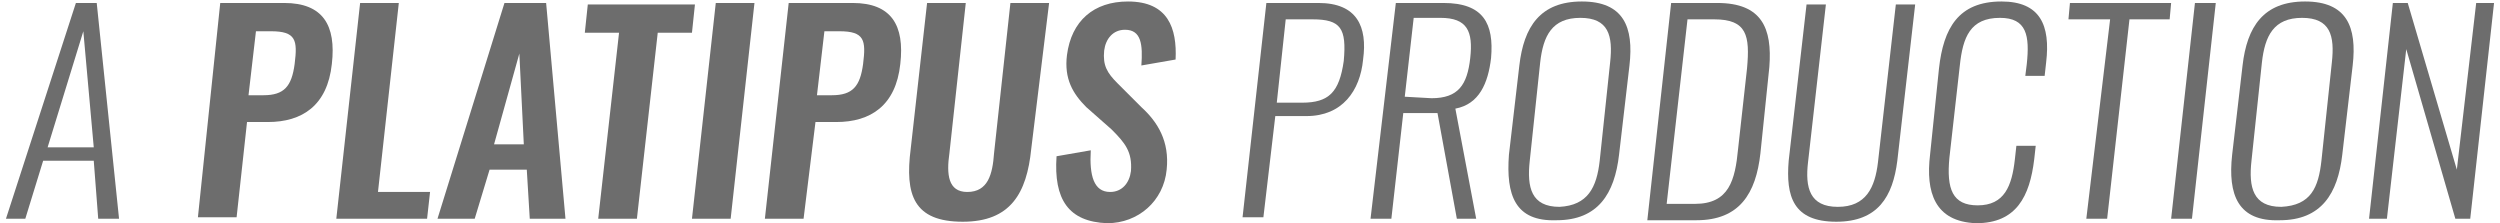 <?xml version="1.0" encoding="utf-8"?>
<svg version="1.1" xmlns="http://www.w3.org/2000/svg" x="0px" y="0px" width="168px" height="15px" viewBox="0 0 168 15" style="enable-background:new 0 0 168 15;" xml:space="preserve">
<style type="text/css">
	.st0{fill:#6D6D6D;}
</style>
<g>
	<g>
		<path class="st0" d="M5.1,0.2h1.4L8,14.7H6.6l-0.3-3.9H2.9l-1.2,3.9H0.4L5.1,0.2z M6.3,9.9L5.6,2.1L3.2,9.9H6.3z"/>
		<path class="st0" d="M14.8,0.2h4.3c2.6,0,3.5,1.5,3.2,4.1c-0.3,2.8-2,3.9-4.3,3.9h-1.4l-0.7,6.4h-2.6L14.8,0.2z M17.7,6.4
			c1.4,0,1.9-0.6,2.1-2.1c0.2-1.6,0.1-2.2-1.6-2.2h-1l-0.5,4.3C16.7,6.4,17.7,6.4,17.7,6.4z"/>
		<path class="st0" d="M24.2,0.2h2.6l-1.4,12.7h3.5l-0.2,1.8h-6.1L24.2,0.2z"/>
		<path class="st0" d="M33.9,0.2h2.8L38,14.7h-2.4l-0.2-3.3h-2.5l-1,3.3h-2.5L33.9,0.2z M35.2,9.7l-0.3-6.1l-1.7,6.1H35.2z"/>
		<path class="st0" d="M41.6,2.2h-2.3l0.2-1.9h7.2l-0.2,1.9h-2.3l-1.4,12.5h-2.6L41.6,2.2z"/>
		<path class="st0" d="M48.1,0.2h2.6l-1.6,14.5h-2.6L48.1,0.2z"/>
		<path class="st0" d="M53,0.2h4.3c2.6,0,3.5,1.5,3.2,4.1c-0.3,2.8-2,3.9-4.3,3.9h-1.4L54,14.7h-2.6L53,0.2z M55.9,6.4
			c1.4,0,1.9-0.6,2.1-2.1c0.2-1.6,0.1-2.2-1.6-2.2h-1l-0.5,4.3C54.9,6.4,55.9,6.4,55.9,6.4z"/>
		<path class="st0" d="M61.2,10l1.1-9.8h2.6l-1.1,10.1c-0.2,1.4-0.1,2.6,1.2,2.6c1.4,0,1.7-1.2,1.8-2.6l1.1-10.1h2.6L69.3,10
			c-0.3,3-1.4,4.9-4.6,4.9C61.4,14.9,60.8,13.1,61.2,10z"/>
		<path class="st0" d="M71,10.5l2.3-0.4c-0.1,1.7,0.2,2.8,1.3,2.8c0.8,0,1.3-0.6,1.4-1.4c0.1-1.3-0.4-1.9-1.3-2.8L73,7.2
			c-0.9-0.9-1.5-1.9-1.3-3.5c0.3-2.3,1.8-3.6,4.1-3.6c2.7,0,3.3,1.8,3.2,3.9l-2.3,0.4C76.8,3,76.7,2,75.6,2c-0.8,0-1.3,0.6-1.4,1.4
			c-0.1,1,0.2,1.5,0.9,2.2l1.6,1.6c1.1,1,1.9,2.3,1.7,4.2c-0.2,2.1-1.9,3.6-4,3.6C71.8,14.9,70.8,13.4,71,10.5z"/>
		<path class="st0" d="M85.1,0.2h3.5c2.6,0,3.3,1.6,3,3.8c-0.2,2.1-1.4,3.8-3.8,3.8h-2.1l-0.8,6.8h-1.4L85.1,0.2z M87.5,6.9
			c1.8,0,2.5-0.7,2.8-2.8c0.2-2.2-0.2-2.8-2.1-2.8h-1.8l-0.6,5.6C85.8,6.9,87.5,6.9,87.5,6.9z"/>
		<path class="st0" d="M93.8,0.2H97c2.7,0,3.4,1.4,3.2,3.7C100,5.6,99.4,7,97.8,7.3l1.4,7.4h-1.3l-1.3-7.1h-2.3l-0.8,7.1h-1.4
			L93.8,0.2z M96.2,6.6c1.8,0,2.4-0.9,2.6-2.7s-0.2-2.7-2-2.7H95l-0.6,5.3L96.2,6.6L96.2,6.6z"/>
		<path class="st0" d="M101.4,10.4l0.7-6c0.3-2.6,1.4-4.3,4.2-4.3c2.8,0,3.5,1.7,3.2,4.3l-0.7,6c-0.3,2.6-1.4,4.4-4.2,4.4
			C101.8,14.9,101.2,13.1,101.4,10.4z M107.5,10.8l0.7-6.6c0.2-1.8-0.1-3-2-3s-2.5,1.2-2.7,3l-0.7,6.6c-0.2,1.8,0.1,3.1,2,3.1
			C106.7,13.8,107.3,12.6,107.5,10.8z"/>
		<path class="st0" d="M112.3,0.2h3.1c3,0,3.7,1.7,3.5,4.3l-0.6,5.8c-0.3,2.7-1.4,4.5-4.3,4.5h-3.3L112.3,0.2z M113.9,13.7
			c2.3,0,2.7-1.6,2.9-3.7l0.6-5.4c0.2-2.2,0-3.3-2.2-3.3h-1.8L112,13.7H113.9z"/>
		<path class="st0" d="M120.2,10.8l1.2-10.5h1.3l-1.2,10.6c-0.2,1.7,0.1,3,2,3s2.5-1.3,2.7-3l1.2-10.6h1.3l-1.2,10.5
			c-0.3,2.4-1.3,4.1-4.1,4.1C120.5,14.9,120,13.2,120.2,10.8z"/>
		<path class="st0" d="M129.7,10.4l0.6-5.8c0.3-2.7,1.3-4.5,4.2-4.5c2.6,0,3.3,1.6,3,4.1l-0.1,0.9h-1.3l0.1-0.8
			c0.2-1.9,0-3.1-1.8-3.1c-2,0-2.5,1.3-2.7,3.2l-0.7,6.2c-0.2,2.1,0.2,3.2,1.9,3.2c1.8,0,2.3-1.3,2.5-3.1l0.1-0.9h1.3l-0.1,0.9
			c-0.3,2.5-1.2,4.3-3.9,4.3C130,14.9,129.4,12.9,129.7,10.4z"/>
		<path class="st0" d="M141.8,1.3H139l0.1-1.1h6.8l-0.1,1.1h-2.7l-1.5,13.4h-1.4L141.8,1.3z"/>
		<path class="st0" d="M147.5,0.2h1.4l-1.6,14.5h-1.4L147.5,0.2z"/>
		<path class="st0" d="M150,10.4l0.7-6c0.3-2.6,1.4-4.3,4.2-4.3s3.5,1.7,3.2,4.3l-0.7,6c-0.3,2.6-1.4,4.4-4.2,4.4
			C150.4,14.9,149.7,13.1,150,10.4z M156,10.8l0.7-6.6c0.2-1.8-0.1-3-2-3s-2.5,1.2-2.7,3l-0.7,6.6c-0.2,1.8,0.1,3.1,2,3.1
			C155.3,13.8,155.8,12.6,156,10.8z"/>
		<path class="st0" d="M160.8,0.2h1l3.3,11.2l1.3-11.2h1.2L166,14.7h-1l-3.3-11.4l-1.3,11.4h-1.2L160.8,0.2z"/>
	</g>
</g>
</svg>
